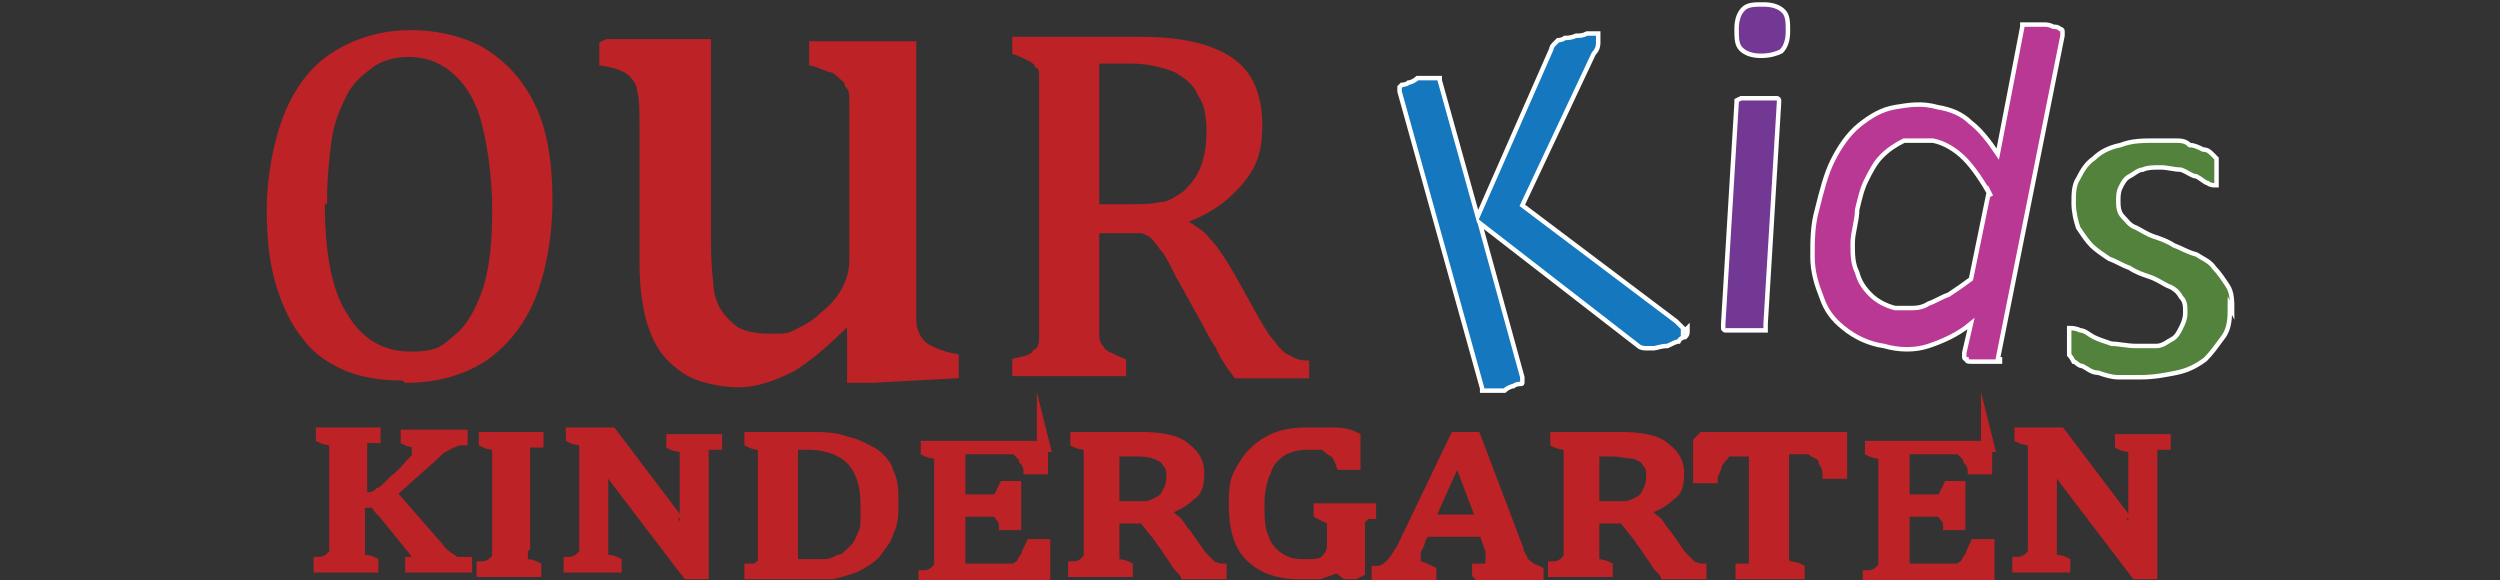 <?xml version="1.0" encoding="UTF-8"?>
<svg xmlns="http://www.w3.org/2000/svg" version="1.1" viewBox="0 0 112 26">
  <rect x="0" y="0" width="112" height="26" fill="#333333" stroke="none"/>
  <defs>
    <style>
      .cls-1 {
        stroke-width: .3px;
      }

      .cls-1, .cls-2, .cls-3, .cls-4, .cls-5, .cls-6 {
        stroke-miterlimit: 10;
      }

      .cls-1, .cls-6 {
        fill: #bd2226;
        stroke: #bd2226;
      }

      .cls-2 {
        fill: #b83894;
      }

      .cls-2, .cls-3, .cls-4, .cls-5 {
        stroke: #fff;
        stroke-width: .2px;
      }

      .cls-3 {
        fill: #52823c;
      }

      .cls-4 {
        fill: #733794;
      }

      .cls-5 {
        fill: #1577bd;
      }

      .cls-6 {
        stroke-width: .5px;
      }
    </style>
  </defs>
  <!-- Generator: Adobe Illustrator 28.6.0, SVG Export Plug-In . SVG Version: 1.2.0 Build 709)  -->
  <g>
    <g id="Layer_1">
      <g>
        <g>
          <path class="cls-1" d="M18.1,16.9c-.9,0-1.7-.1-2.5-.4-.7-.3-1.4-.7-1.9-1.4-.5-.6-.9-1.4-1.2-2.4-.3-1-.4-2.1-.4-3.4s.3-3,.8-4.2c.5-1.2,1.2-2.1,2.2-2.7,1-.6,2.1-.9,3.3-.9s2.5.3,3.4.9c.9.6,1.6,1.4,2.1,2.5.5,1.1.7,2.5.7,4.1s-.3,3.2-.8,4.4c-.5,1.2-1.3,2.1-2.2,2.7-1,.6-2.1.9-3.4.9ZM14.4,9c0,2.3.3,4,1,5.1.7,1.2,1.7,1.8,3,1.8s1.5-.3,2.1-.8c.6-.5,1-1.3,1.3-2.2.3-1,.4-2.1.4-3.5s-.2-2.9-.5-4c-.3-1.1-.8-1.8-1.4-2.3-.6-.5-1.3-.7-2-.7s-1.3.2-1.7.5-.9.7-1.2,1.3c-.3.6-.6,1.3-.7,2.1-.1.8-.2,1.7-.2,2.7Z"/>
          <path class="cls-1" d="M27.2,1.9h4.5v7.9c0,1.2,0,2.1.1,2.8,0,.6.2,1.1.4,1.4.2.3.5.6.8.8.4.2.8.3,1.5.3s.8,0,1.2-.2c.4-.2.8-.4,1.2-.8.5-.4.8-.8,1-1.2.2-.4.3-.8.3-1.3v-5.8c0-.6,0-1,0-1.3,0-.3,0-.5-.2-.7,0-.2-.2-.3-.3-.4-.1-.1-.2-.2-.4-.3-.2,0-.5-.2-.9-.3v-.8h4.5v10.6c0,.8,0,1.4,0,1.7,0,.4.1.6.2.8.1.2.3.4.5.5.2.1.6.3,1.2.4v.8l-3.7.2h-1v-2.6c0,0-.1,0-.1,0-.9.9-1.7,1.6-2.5,2.1-.8.4-1.6.7-2.4.7s-1.8-.2-2.4-.6c-.6-.4-1.1-.9-1.4-1.7-.3-.7-.5-1.8-.5-3.1v-5.9c0-.9,0-1.5-.1-1.8,0-.3-.2-.6-.4-.8-.2-.2-.6-.4-1.3-.5v-.8Z"/>
          <path class="cls-1" d="M49.1,10.2v3.7c0,.5,0,.9,0,1.2,0,.2.1.4.2.5,0,.1.2.2.3.3.1,0,.4.2.7.3v.5h-4.8v-.5c.5-.1.8-.2.9-.4.2-.1.3-.3.3-.6,0-.3,0-.7,0-1.2V4.5c0-.5,0-.9,0-1.1,0-.2,0-.4-.2-.5,0-.1-.2-.2-.3-.3-.1,0-.4-.2-.7-.3v-.5h5.6c1.8,0,3.1.3,4,.9.9.6,1.3,1.6,1.3,2.9s-.3,1.9-.9,2.6c-.6.7-1.4,1.3-2.6,1.7h0c.5.3.9.5,1.2.9.3.3.7.9,1.1,1.6l1,1.8c.3.5.5.9.8,1.2.2.3.4.5.6.6.2.1.5.3.9.3v.5h-3.1c-.3-.4-.6-.8-.8-1.3-.3-.4-.5-.9-.8-1.4l-1-1.8c-.3-.6-.5-1-.7-1.2-.2-.3-.4-.5-.5-.6-.2-.1-.3-.2-.5-.2-.2,0-.5,0-.8,0h-1.2ZM49.1,2.7v6.6h1.3c.7,0,1.2,0,1.6-.1.4,0,.8-.3,1.1-.5.3-.3.6-.6.8-1.1.2-.5.3-1,.3-1.7s-.1-1.3-.4-1.7c-.2-.5-.6-.8-1.1-1.1-.5-.2-1.2-.4-2-.4s-1.2,0-1.7,0Z"/>
        </g>
        <g>
          <path class="cls-6" d="M16,22.3h.2c.1,0,.3,0,.4,0s.3-.1.4-.2c.1,0,.4-.3.7-.6.4-.3.6-.6.7-.7.2-.2.3-.3.3-.4,0,0,0-.2,0-.3,0-.1,0-.2-.1-.3,0,0-.2,0-.4-.1v-.2h2.5v.2c-.1,0-.2,0-.4.1-.1,0-.2.1-.4.2-.1,0-.3.2-.5.4l-1.9,1.7,2.1,2.4c.2.3.4.4.5.5.1,0,.2.2.4.2.1,0,.2,0,.4,0v.2h-2.5v-.2c.1,0,.2,0,.3,0,0,0,0,0,0-.1s0-.1,0-.2c0,0-.1-.2-.2-.3l-1.3-1.6c-.2-.2-.3-.3-.3-.4,0,0-.1-.1-.2-.1,0,0-.2,0-.3,0h-.3v1.9c0,.2,0,.3,0,.4,0,0,0,.2,0,.2,0,0,0,0,.2.1,0,0,.2,0,.4.1v.2h-2.4v-.2c.2,0,.4-.1.5-.2s.1-.1.2-.2c0-.1,0-.3,0-.5v-3.9c0-.2,0-.4,0-.4,0,0,0-.2,0-.2,0,0-.1,0-.2-.1,0,0-.2,0-.4-.1v-.2h2.4v.2c-.2,0-.3,0-.4,0,0,0-.1,0-.2.1,0,0,0,.1,0,.2,0,0,0,.3,0,.5v1.6Z"/>
          <path class="cls-6" d="M23.4,24.6c0,.2,0,.3,0,.4,0,0,0,.2,0,.2s0,0,.2.1c0,0,.2,0,.4.1v.2h-2.4v-.2c.2,0,.4-.1.5-.2s.1-.1.2-.2c0-.1,0-.3,0-.5v-3.9c0-.2,0-.4,0-.4,0,0,0-.2,0-.2,0,0-.1,0-.2-.1,0,0-.2,0-.4-.1v-.2h2.4v.2c-.2,0-.3,0-.4,0,0,0-.1,0-.2.1,0,0,0,.1,0,.2,0,0,0,.3,0,.5v3.9Z"/>
          <path class="cls-6" d="M30.1,23.3c.1.2.3.3.3.5,0,.1.2.3.3.5h0c0-.2,0-.5,0-1.1,0-.5,0-1,0-1.5v-.9c0-.2,0-.4,0-.5,0,0,0-.2,0-.2,0,0,0,0-.2-.1,0,0-.2,0-.4-.1v-.2h2v.2c-.2,0-.3,0-.4,0,0,0-.1,0-.2.1,0,0,0,.1,0,.2s0,.3,0,.5v5h-.7l-3.2-4.2c-.2-.3-.3-.4-.4-.6,0-.1-.2-.2-.2-.4h0c0,.2,0,.6,0,1.2,0,.6,0,1.2,0,1.8v.9c0,.2,0,.3,0,.4,0,0,0,.2,0,.2,0,0,0,0,.2.1,0,0,.2,0,.4.1v.2h-2.1v-.2c.2,0,.4-.1.5-.2s.1-.1.2-.2c0-.1,0-.3,0-.5v-3.9c0-.2,0-.4,0-.4,0,0,0-.2,0-.2,0,0-.1,0-.2-.1,0,0-.2,0-.4-.1v-.2h1.8l2.8,3.7Z"/>
          <path class="cls-6" d="M33.6,25.7v-.2c.2,0,.3,0,.4-.1,0,0,.1,0,.2-.1,0,0,0-.1,0-.2,0,0,0-.2,0-.5v-3.9c0-.2,0-.4,0-.5,0,0,0-.2,0-.2,0,0-.1,0-.2-.1,0,0-.2,0-.4-.1v-.2h2.5c.7,0,1.3,0,1.8.2.5.1.8.3,1.2.5.3.2.6.5.7.9.2.4.2.8.2,1.3s0,.9-.2,1.3c-.1.4-.4.7-.6,1-.2.2-.5.4-.9.6-.3.1-.6.2-1,.3-.4,0-.9,0-1.5,0h-2.1ZM35.3,25.3c.2,0,.4,0,.7,0s.6,0,.9,0,.5-.1.7-.2c.2,0,.4-.2.6-.4.2-.2.3-.3.4-.6.1-.2.2-.4.2-.7s0-.5,0-.8c0-.6-.1-1.1-.3-1.5s-.5-.7-.9-.9-.9-.3-1.4-.3-.5,0-.7,0v5.3Z"/>
          <path class="cls-6" d="M46.7,19.6v1.4h-.6c0-.1-.1-.3-.2-.4,0-.1-.1-.2-.2-.3,0,0-.1-.1-.2-.2,0,0-.2,0-.3,0-.1,0-.2,0-.4,0h-1.8v2.3h1.2c.2,0,.3,0,.4,0,0,0,.2-.1.2-.2,0,0,.1-.2.2-.4h.5v1.7h-.5c0-.2-.1-.3-.2-.4,0,0-.1-.2-.2-.2,0,0-.2,0-.4,0h-1.2v2.6h1.8c.2,0,.3,0,.5,0,.1,0,.2,0,.3-.1,0,0,.2-.1.2-.2,0,0,.1-.2.2-.3,0-.1.1-.3.2-.5h.6v1.6h-5.4v-.2c.2,0,.4-.1.5-.2s.1-.1.2-.2c0-.1,0-.3,0-.5v-3.9c0-.2,0-.4,0-.4,0,0,0-.2,0-.2,0,0-.1,0-.2-.1,0,0-.2,0-.4-.1v-.2h5.3Z"/>
          <path class="cls-6" d="M49.9,23v1.5c0,.2,0,.4,0,.5,0,0,0,.2,0,.2,0,0,0,0,.2.1,0,0,.2,0,.4.1v.2h-2.4v-.2c.2,0,.4-.1.5-.2s.1-.1.2-.2c0-.1,0-.3,0-.5v-3.9c0-.2,0-.4,0-.4,0,0,0-.2,0-.2,0,0-.1,0-.2-.1,0,0-.2,0-.4-.1v-.2h2.8c.9,0,1.6.1,2,.4.4.3.7.6.7,1.2s-.1.8-.4,1c-.3.3-.7.5-1.3.7h0c.2.1.4.2.6.4.2.1.3.4.5.6l.5.7c.1.2.3.4.4.5.1.1.2.2.3.3.1,0,.3.1.4.1v.2h-1.6c-.1-.2-.3-.3-.4-.5-.1-.2-.3-.4-.4-.6l-.5-.7c-.2-.2-.3-.4-.4-.5,0-.1-.2-.2-.3-.2,0,0-.2,0-.3,0,0,0-.2,0-.4,0h-.6ZM49.9,20v2.7h.6c.3,0,.6,0,.8,0,.2,0,.4-.1.6-.2.2-.1.3-.2.4-.4.1-.2.2-.4.2-.7s0-.5-.2-.7c-.1-.2-.3-.3-.6-.4s-.6-.1-1-.1-.6,0-.8,0Z"/>
          <path class="cls-6" d="M60.7,25.7h-.4c0,0-.4-.3-.4-.3-.2.1-.5.2-.8.3-.3,0-.6,0-.9,0-1,0-1.7-.3-2.2-.8-.5-.5-.7-1.3-.7-2.3s.1-1.2.4-1.7c.3-.5.6-.8,1.1-1.1.5-.3,1.1-.4,1.8-.4s.7,0,1,0c.3,0,.7,0,1.1.2v1.2h-.6c-.1-.3-.2-.5-.4-.6s-.3-.3-.5-.3c-.2,0-.4,0-.7,0s-.8.1-1.1.3c-.3.2-.6.5-.7.9-.2.4-.3.9-.3,1.5s0,1.1.2,1.5c.1.4.4.7.7.9.3.2.6.3,1.1.3s.8,0,1-.2.3-.4.3-.7v-.3c0-.3,0-.5,0-.6,0-.1,0-.2-.2-.3s-.2-.1-.4-.2v-.2h2.3v.2c-.1,0-.2,0-.3.1,0,0-.1.1-.2.2,0,0,0,.2,0,.3,0,0,0,.2,0,.4v1.6Z"/>
          <path class="cls-6" d="M66.2,25.7v-.2c.2,0,.3,0,.4,0,0,0,.2,0,.2-.1,0,0,0-.1,0-.3s0-.2,0-.3c0-.1,0-.2-.1-.4l-.2-.6h-2.7l-.2.4c0,.2-.2.4-.2.5,0,.1,0,.2,0,.3,0,.2,0,.3.2.4.1,0,.3.1.5.2v.2h-2.4v-.2c.2,0,.4-.1.6-.3.2-.2.3-.4.5-.7l2.4-5h.9l1.9,5c0,.2.2.4.2.5,0,.1.2.2.3.3s.2.1.4.2v.2h-2.6ZM64,23.3h2.4l-1.1-2.9-1.3,2.9Z"/>
          <path class="cls-6" d="M71.4,23v1.5c0,.2,0,.4,0,.5,0,0,0,.2,0,.2,0,0,0,0,.2.1,0,0,.2,0,.4.1v.2h-2.4v-.2c.2,0,.4-.1.5-.2,0,0,.1-.1.2-.2,0-.1,0-.3,0-.5v-3.9c0-.2,0-.4,0-.4,0,0,0-.2,0-.2s-.1,0-.2-.1c0,0-.2,0-.4-.1v-.2h2.8c.9,0,1.6.1,2,.4.4.3.7.6.7,1.2s-.1.8-.4,1c-.3.3-.7.5-1.3.7h0c.2.1.4.2.6.4.2.1.3.4.5.6l.5.7c.1.2.3.4.4.5s.2.2.3.3c.1,0,.3.1.4.1v.2h-1.6c-.1-.2-.3-.3-.4-.5-.1-.2-.3-.4-.4-.6l-.5-.7c-.2-.2-.3-.4-.4-.5,0-.1-.2-.2-.3-.2,0,0-.2,0-.3,0,0,0-.2,0-.4,0h-.6ZM71.4,20v2.7h.6c.3,0,.6,0,.8,0,.2,0,.4-.1.6-.2.2-.1.3-.2.4-.4.1-.2.2-.4.2-.7s0-.5-.2-.7c-.1-.2-.3-.3-.6-.4-.3,0-.6-.1-1-.1s-.6,0-.8,0Z"/>
          <path class="cls-6" d="M76.3,19.6h6.2v1.6h-.6c0-.3-.2-.5-.2-.6,0-.1-.2-.3-.3-.3,0,0-.2-.1-.3-.2-.1,0-.3,0-.5,0h-.7v4.6c0,.2,0,.3,0,.4,0,.1,0,.2.1.2,0,0,.1.1.2.1,0,0,.2,0,.4.1v.2h-2.6v-.2c.1,0,.2,0,.3,0s.2,0,.2,0,.1,0,.1-.1c0,0,0-.1,0-.2,0,0,0-.2,0-.4v-4.6h-.7c-.2,0-.3,0-.4,0-.1,0-.2,0-.3.2,0,0-.2.2-.3.4,0,.2-.2.4-.2.6h-.6v-1.6Z"/>
          <path class="cls-6" d="M89,19.6v1.4h-.6c0-.1-.1-.3-.2-.4,0-.1-.1-.2-.2-.3,0,0-.1-.1-.2-.2,0,0-.2,0-.3,0s-.2,0-.4,0h-1.8v2.3h1.2c.2,0,.3,0,.4,0,0,0,.2-.1.2-.2,0,0,.1-.2.2-.4h.5v1.7h-.5c0-.2-.1-.3-.2-.4s-.1-.2-.2-.2c0,0-.2,0-.4,0h-1.2v2.6h1.8c.2,0,.3,0,.5,0,.1,0,.2,0,.3-.1,0,0,.2-.1.2-.2,0,0,.1-.2.2-.3,0-.1.1-.3.2-.5h.6v1.6h-5.4v-.2c.2,0,.4-.1.5-.2,0,0,.1-.1.2-.2,0-.1,0-.3,0-.5v-3.9c0-.2,0-.4,0-.4,0,0,0-.2,0-.2s-.1,0-.2-.1c0,0-.2,0-.4-.1v-.2h5.3Z"/>
          <path class="cls-6" d="M95,23.3c.1.2.3.3.3.5,0,.1.2.3.3.5h0c0-.2,0-.5,0-1.1s0-1,0-1.5v-.9c0-.2,0-.4,0-.5s0-.2,0-.2c0,0,0,0-.2-.1,0,0-.2,0-.4-.1v-.2h2v.2c-.2,0-.3,0-.4,0,0,0-.1,0-.2.1,0,0,0,.1,0,.2s0,.3,0,.5v5h-.7l-3.2-4.2c-.2-.3-.3-.4-.4-.6,0-.1-.2-.2-.2-.4h0c0,.2,0,.6,0,1.2,0,.6,0,1.2,0,1.8v.9c0,.2,0,.3,0,.4s0,.2,0,.2c0,0,0,0,.2.1,0,0,.2,0,.4.1v.2h-2.1v-.2c.2,0,.4-.1.5-.2,0,0,.1-.1.2-.2,0-.1,0-.3,0-.5v-3.9c0-.2,0-.4,0-.4,0,0,0-.2,0-.2,0,0-.1,0-.2-.1,0,0-.2,0-.4-.1v-.2h1.8l2.8,3.7Z"/>
        </g>
        <path class="cls-5" d="M75.6,14.7c0,0,0,.1,0,.2,0,0,0,.1-.1.2,0,0-.2,0-.3.2-.1,0-.3.1-.5.2-.3,0-.5.1-.6.1-.2,0-.3,0-.4,0,0,0-.2,0-.3-.1l-7.1-5.5,1.9,6.9s0,.1,0,.2,0,.1-.1.1c0,0-.2,0-.3.1-.1,0-.3.1-.4.2-.2,0-.3,0-.5,0-.1,0-.2,0-.3,0,0,0-.1,0-.2,0,0,0,0,0,0-.1l-3.7-13.3c0,0,0-.1,0-.2,0,0,0,0,.1-.1,0,0,.2,0,.3-.1.1,0,.3-.1.4-.2.2,0,.3,0,.5,0,.1,0,.2,0,.3,0,0,0,.1,0,.2,0,0,0,0,0,0,.1l1.7,6.1,3.3-7.5c0,0,0-.1.1-.2,0,0,.1-.1.2-.2,0,0,.2,0,.3-.1.1,0,.3,0,.5-.1.2,0,.3,0,.5-.1.1,0,.2,0,.3,0,0,0,.1,0,.2,0,0,0,0,0,0,.1,0,0,0,.2,0,.3,0,.1,0,.3-.2.5l-3.2,6.8,6.9,5.2c.2.2.3.3.3.3,0,0,0,.1,0,.2Z"/>
        <path class="cls-4" d="M79.1,14.7c0,0,0,.1,0,.1,0,0,0,0-.2,0,0,0-.2,0-.3,0-.1,0-.3,0-.5,0-.2,0-.3,0-.5,0-.1,0-.2,0-.3,0,0,0-.1,0-.1-.1,0,0,0,0,0-.2l.6-9.9c0,0,0,0,0-.1,0,0,0,0,.2-.1,0,0,.2,0,.3,0,.1,0,.3,0,.5,0,.2,0,.3,0,.5,0,.1,0,.2,0,.3,0,0,0,.1,0,.1.1,0,0,0,0,0,.1l-.6,9.9ZM80.1,1.4c0,.4-.1.7-.3.9-.2.1-.5.2-.9.2-.4,0-.7-.1-.9-.3-.2-.2-.2-.5-.2-.9,0-.4.1-.7.3-.9s.5-.2.9-.2c.4,0,.7.1.9.3.2.2.2.5.2.9Z"/>
        <path class="cls-2" d="M89.6,16.1c0,0,0,.1,0,.1,0,0,0,0-.2,0,0,0-.2,0-.3,0-.1,0-.2,0-.4,0-.2,0-.3,0-.4,0-.1,0-.2,0-.2-.1,0,0-.1,0-.1-.1,0,0,0-.1,0-.2l.3-1.3c-.6.5-1.3.8-1.9,1-.6.2-1.3.2-2,0-.7-.1-1.3-.4-1.8-.8-.5-.4-.8-.8-1-1.4-.2-.5-.4-1.1-.4-1.8,0-.7,0-1.4.2-2.1.2-.8.4-1.6.7-2.2.3-.6.7-1.2,1.2-1.6.5-.4,1-.7,1.6-.8.6-.1,1.2-.2,1.9,0,.6.1,1.1.3,1.5.7.4.3.8.8,1.2,1.4l1.1-5.7c0,0,0,0,0-.1,0,0,0,0,.2,0,0,0,.2,0,.3,0,.1,0,.3,0,.4,0,.2,0,.3,0,.5.1.1,0,.2,0,.3.1,0,0,.1,0,.1.1,0,0,0,.1,0,.2l-2.9,14.5ZM89.2,8.8c-.4-.7-.8-1.3-1.2-1.7-.4-.4-.9-.7-1.4-.8-.5,0-.9,0-1.3,0-.4.2-.7.4-1,.7-.3.3-.5.7-.7,1.1-.2.4-.3.9-.4,1.3,0,.5-.2,1-.2,1.5,0,.5,0,.9.2,1.3.1.4.3.7.6,1,.3.3.7.5,1.1.6.2,0,.5,0,.7,0,.2,0,.5,0,.8-.2.3-.1.6-.3.9-.4.3-.2.6-.4,1-.7l.8-3.9Z"/>
        <path class="cls-3" d="M99.9,13.7c0,.5,0,1-.3,1.4s-.5.7-.8,1c-.4.3-.8.5-1.3.6-.5.1-1,.2-1.6.2s-.7,0-1,0c-.3,0-.6-.1-.9-.2-.3,0-.5-.2-.7-.3-.2,0-.3-.2-.4-.2,0,0-.1-.2-.2-.3,0-.1,0-.3,0-.5s0-.3,0-.4c0,0,0-.2,0-.2,0,0,0-.1,0-.1,0,0,0,0,.1,0,0,0,.2,0,.4.1.2,0,.4.2.6.3.2.1.5.2.8.3.3,0,.7.1,1.1.1s.6,0,.9,0c.3,0,.5-.2.7-.3.2-.1.3-.3.4-.5.1-.2.2-.4.2-.7s0-.5-.2-.7c-.1-.2-.3-.4-.6-.5-.2-.1-.5-.3-.8-.4-.3-.1-.6-.2-.9-.4-.3-.1-.6-.3-.9-.4-.3-.2-.6-.4-.8-.6-.2-.2-.4-.5-.6-.8-.1-.3-.2-.7-.2-1.1s0-.8.2-1.1c.2-.4.4-.7.7-.9.3-.3.7-.5,1.2-.6.5-.2,1-.2,1.6-.2s.5,0,.8,0,.5,0,.7.2c.2,0,.4.1.6.2.2,0,.3.1.4.2,0,0,.1.1.2.2,0,0,0,0,0,.1s0,.1,0,.2c0,0,0,.2,0,.3s0,.2,0,.3c0,0,0,.2,0,.2,0,0,0,.1,0,.1,0,0,0,0-.1,0,0,0-.2,0-.3-.1-.1,0-.3-.2-.5-.3-.2,0-.4-.2-.7-.3-.3,0-.6-.1-.9-.1s-.6,0-.8.1c-.2,0-.4.2-.6.3-.2.1-.3.3-.4.5s-.1.4-.1.6,0,.5.2.7c.2.2.3.4.6.5.2.1.5.3.8.4.3.1.6.2.9.4.3.1.6.3,1,.4.3.2.6.3.8.6.2.2.4.5.6.8s.2.7.2,1.1Z"/>
      </g>
    </g>
  </g>
</svg>